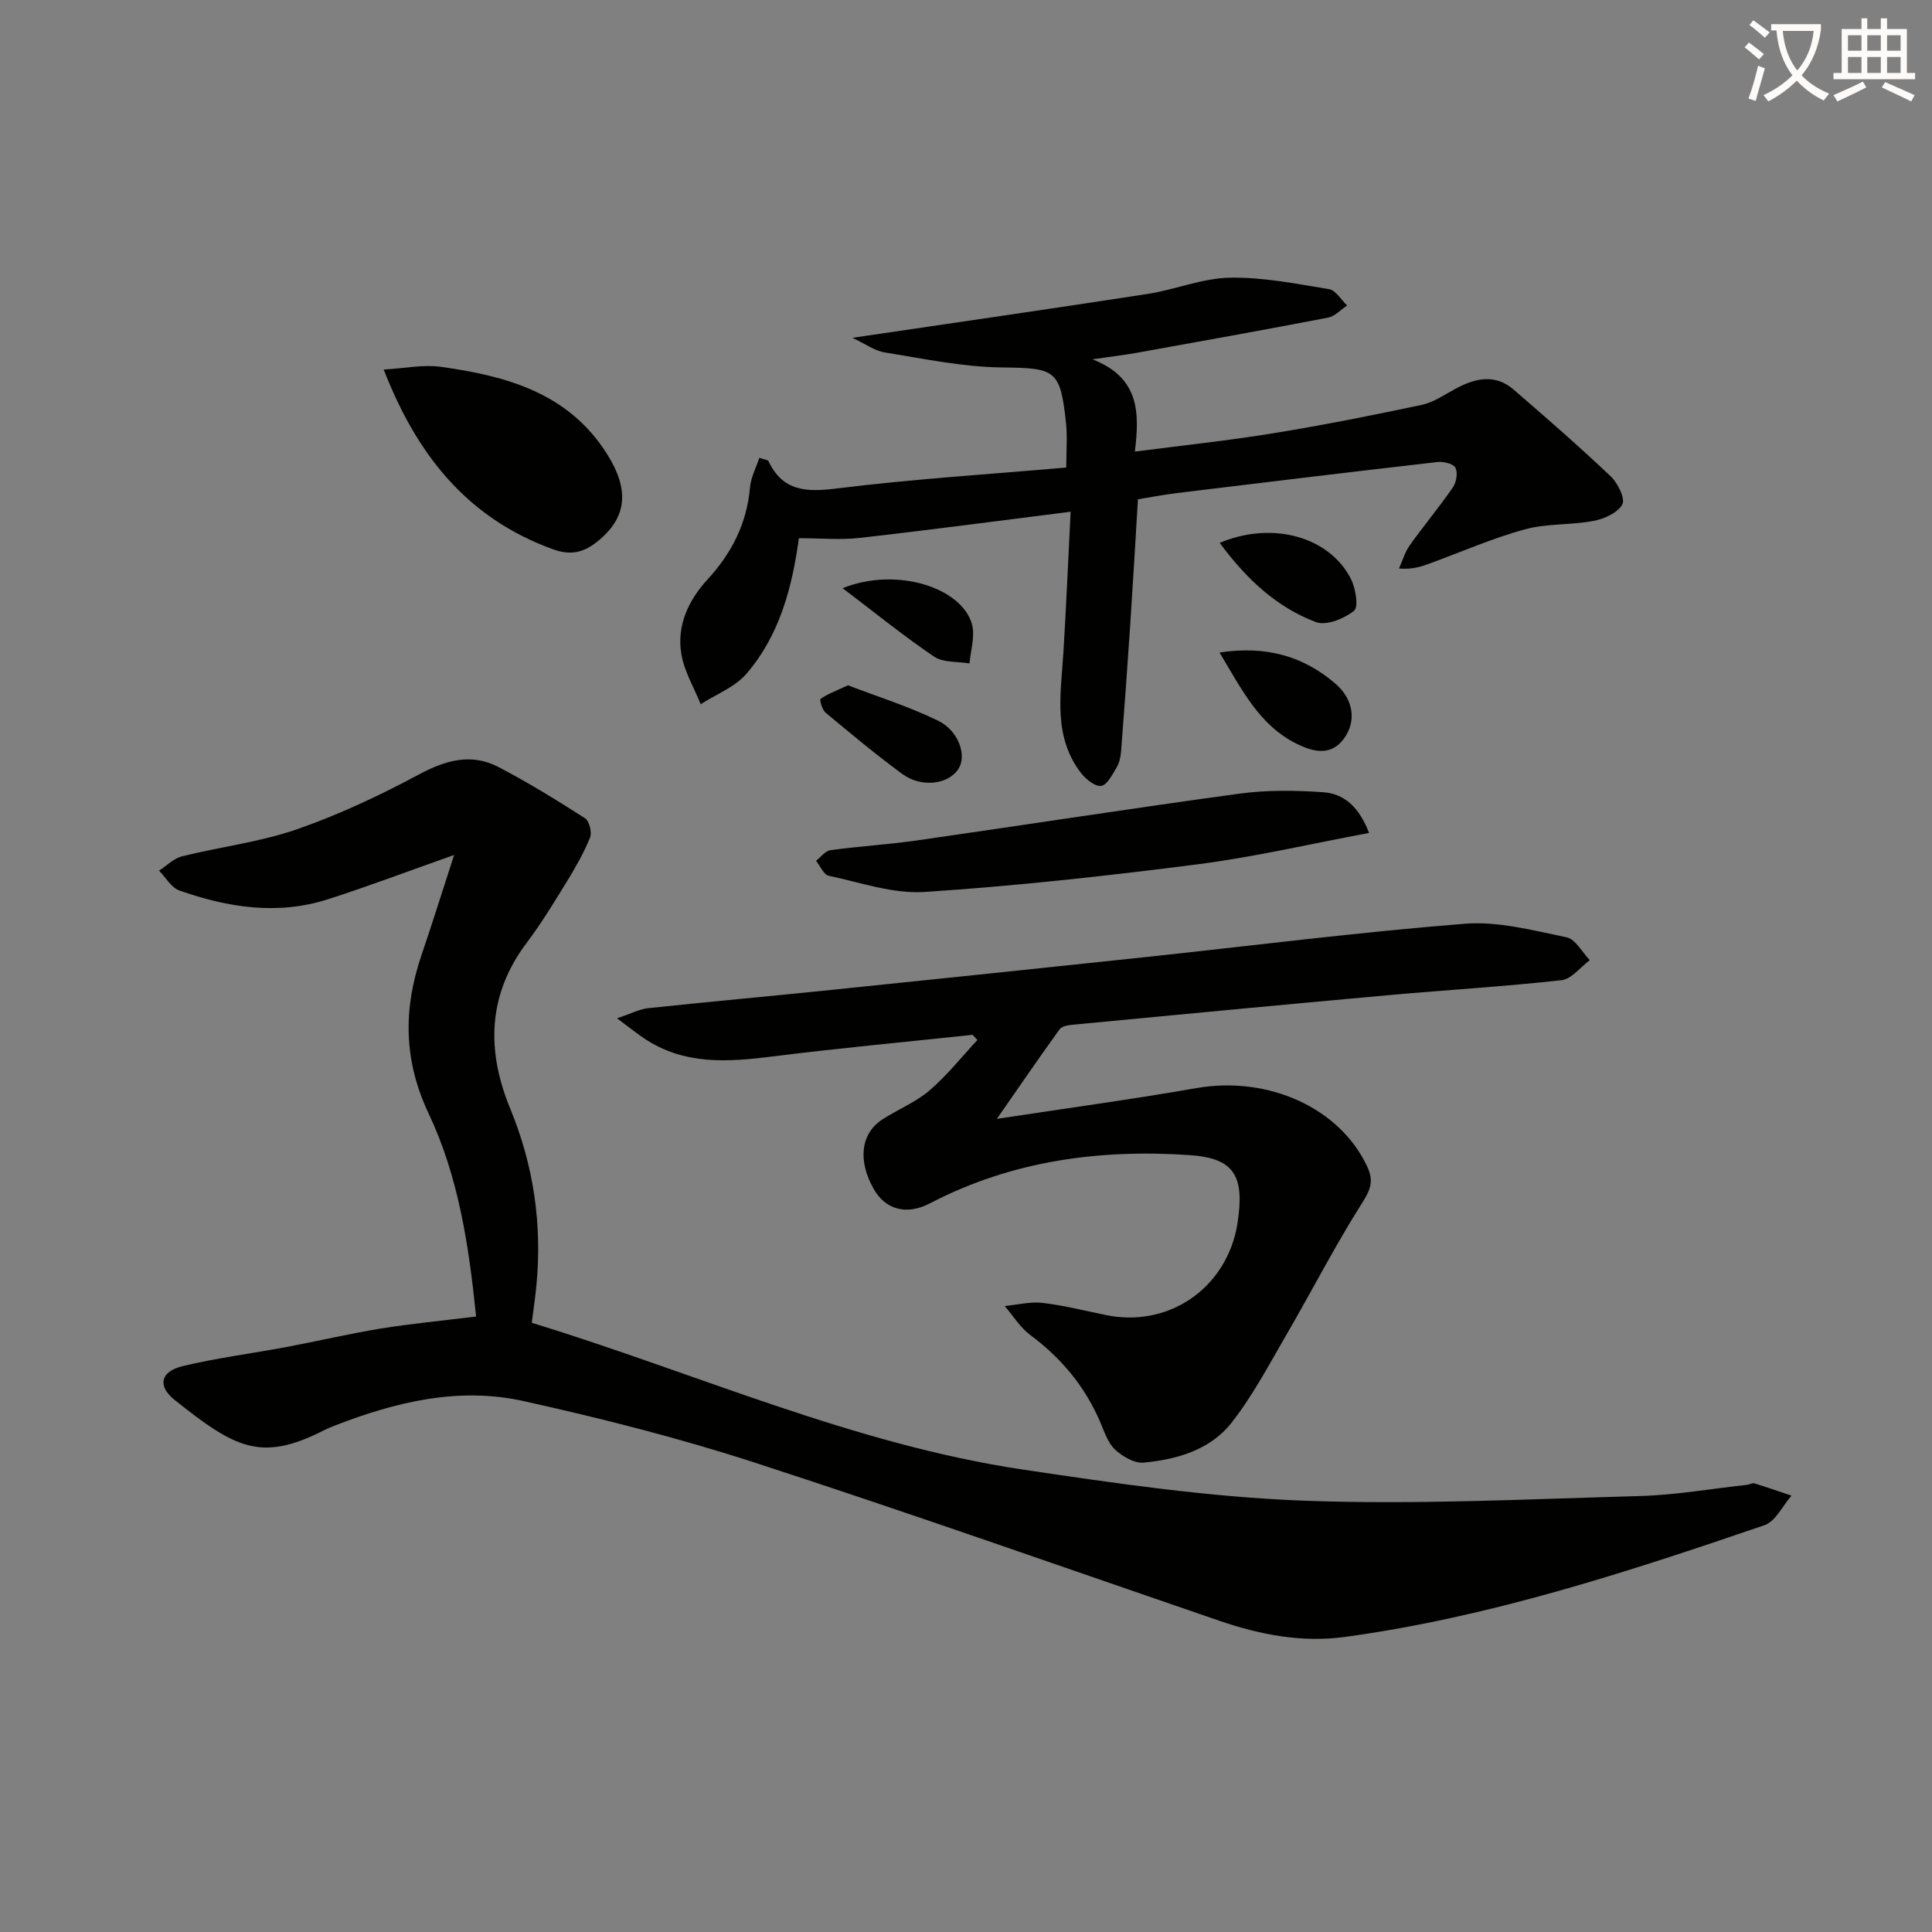 <svg enable-background="new 0 0 400 400" viewBox="0 0 400 400" xmlns="http://www.w3.org/2000/svg"><rect x="0" y="0" width="400" height="400" fill="#808080" stroke="none"/><path d="m362.1 8.8c1.1.8 2.1 1.6 3.1 2.4l-1 1.1c-1.3-1.1-2.3-2-3-2.5zm1.9 4.8c.5.2.9.4 1.4.5-.6 2.3-1.3 4.5-1.9 6.8l-1.5-.5c.8-2.1 1.4-4.3 2-6.8zm-1-9.4c1.3.9 2.4 1.8 3.4 2.5l-1 1.1c-1.4-1.2-2.4-2.1-3.2-2.6zm3.7 2.2v-1.4h10.3v1.2c-.5 3.6-1.8 6.8-4 9.4 1.5 1.6 3.4 2.8 5.7 3.8-.3.4-.7.8-1.1 1.4-2.3-1.1-4.1-2.5-5.6-4.1-1.6 1.6-3.6 3.1-5.9 4.3-.3-.5-.7-.9-1-1.3 2.4-1.1 4.4-2.5 6-4.1-1.9-2.5-3-5.6-3.3-9.3h-1.1zm8.8 0h-6.4c.3 3.3 1.3 6 3 8.2 2-2.3 3.1-5.1 3.4-8.2z" fill="#fcfbfa"/><path d="m385.3 3.8h1.3v2.2h2.8v-2.2h1.3v2.2h4.1v9.1h1.7v1.3h-16.9v-1.3h1.7v-9.1h4.1v-2.2zm.4 13.1.7 1.2c-1.8.9-3.8 1.9-6 2.9-.2-.4-.5-.8-.8-1.3 2.3-1 4.3-1.9 6.1-2.8zm-3.1-6.4h2.8v-3.2h-2.8zm0 4.6h2.8v-3.3h-2.8zm4-4.6h2.8v-3.2h-2.8zm0 4.6h2.8v-3.3h-2.8zm3.7 1.9c2.1.9 4.1 1.8 6.1 2.7l-.7 1.3c-2.2-1.1-4.2-2-6.1-2.9zm3.2-9.7h-2.8v3.2h2.8zm-2.8 7.8h2.8v-3.3h-2.8z" fill="#fcfbfa"/><g fill="#010100"><path d="m98.57 272.57c-1.5-14.79-3.67-29.01-9.81-41.99-5.22-11.03-5.3-21.62-1.52-32.75 2.33-6.86 4.49-13.77 6.78-20.82-9.01 3.18-17.5 6.4-26.12 9.17-10.41 3.35-20.72 1.72-30.76-1.81-1.68-.59-2.82-2.7-4.21-4.11 1.58-1.02 3.03-2.54 4.76-2.97 7.87-1.96 16.06-2.93 23.68-5.56 8.73-3.02 17.2-7.01 25.35-11.38 5.55-2.97 10.83-4.48 16.47-1.55 6.16 3.2 12.09 6.87 17.93 10.61.89.57 1.48 2.95 1.04 4.02-1.31 3.2-3.05 6.25-4.87 9.21-2.61 4.25-5.21 8.53-8.21 12.51-8.16 10.82-8.39 22.39-3.44 34.39 4.86 11.78 6.62 23.95 5.42 36.58-.25 2.6-.64 5.2-.96 7.75 34.07 10.44 66.54 25.16 101.75 30.4 19.19 2.86 38.51 5.68 57.84 6.42 23.21.88 46.51-.31 69.77-.95 7.45-.21 14.87-1.51 22.3-2.33.49-.05 1.04-.43 1.45-.3 2.58.79 5.14 1.69 7.7 2.55-1.84 2.1-3.3 5.33-5.59 6.11-28.42 9.72-56.96 19.06-86.88 23.14-8.91 1.21-17.53-.45-25.97-3.34-32.01-10.98-63.93-22.26-96.11-32.72-15.73-5.11-31.85-9.2-48.01-12.78-13.37-2.97-26.42.18-39.01 5.07-.77.3-1.55.62-2.28.99-13.1 6.69-18.47 3.61-30.91-6.29-3.61-2.87-2.93-5.9 1.67-7 7.07-1.7 14.33-2.61 21.49-3.96 6.52-1.22 12.99-2.75 19.53-3.82 6.36-1.02 12.8-1.63 19.73-2.49z"/><path d="m206.39 231.65c14.17-2.16 27.79-4.01 41.32-6.37 14.9-2.6 29.75 4.12 35.39 16.32 1.37 2.96.62 4.78-1.12 7.52-5.58 8.79-10.33 18.09-15.57 27.1-3.64 6.26-7.04 12.76-11.49 18.41-4.39 5.57-11.26 7.54-18.14 8.19-1.91.18-4.38-1.27-5.92-2.7-1.48-1.38-2.2-3.65-3.04-5.62-3.15-7.39-8.04-13.29-14.49-18.08-2.1-1.56-3.56-3.99-5.32-6.02 2.62-.25 5.29-.95 7.84-.65 4.44.52 8.8 1.64 13.19 2.53 12.06 2.46 23.37-4.49 26.62-16.4.39-1.44.62-2.93.79-4.42 1.01-8.6-1.63-11.74-10.18-12.31-18.77-1.26-36.82 1.18-53.74 9.99-4.89 2.55-9.23 1.26-11.63-2.96-3.34-5.87-2.71-11.49 1.78-14.41 3.2-2.08 6.89-3.54 9.75-5.99 3.63-3.11 6.65-6.94 9.93-10.46-.33-.36-.66-.71-.99-1.07-13.86 1.48-27.75 2.76-41.58 4.5-9.22 1.16-18.19 1.74-26.38-3.73-1.58-1.06-3.07-2.26-5.66-4.19 2.93-.98 4.66-1.91 6.47-2.1 12.72-1.35 25.46-2.5 38.19-3.81 21.48-2.21 42.96-4.45 64.44-6.73 22.14-2.36 44.24-5.18 66.42-6.94 6.92-.55 14.13 1.39 21.07 2.81 1.85.38 3.22 3.09 4.81 4.73-1.95 1.44-3.78 3.92-5.86 4.15-11.88 1.32-23.83 2.02-35.74 3.09-21.84 1.97-43.67 4.05-65.5 6.13-.93.09-2.22.31-2.68.95-4.33 6.01-8.51 12.11-12.98 18.54z"/><path d="m176.48 69.94c21.1-3.12 41.12-5.99 61.1-9.08 5.72-.88 11.33-3.26 17.02-3.37 6.85-.13 13.75 1.26 20.57 2.38 1.39.23 2.5 2.21 3.74 3.38-1.31.86-2.52 2.23-3.94 2.51-13.19 2.54-26.42 4.91-39.64 7.29-2.45.44-4.92.73-9.15 1.34 9.74 3.8 9.77 11.01 8.78 19.11 10.02-1.3 19.35-2.28 28.61-3.79 10.3-1.68 20.56-3.71 30.77-5.88 2.46-.52 4.72-2.11 7-3.34 4.08-2.19 8.19-3.16 12.05.18 6.8 5.87 13.57 11.77 20.09 17.95 1.46 1.39 3.05 4.58 2.41 5.79-.91 1.74-3.72 3.01-5.92 3.43-4.71.9-9.71.51-14.28 1.76-6.67 1.83-13.07 4.64-19.59 7.03-1.8.66-3.61 1.3-6.46 1.08.73-1.62 1.23-3.4 2.24-4.82 2.89-4.06 6.11-7.9 8.94-12.01.72-1.04 1.04-3.05.5-4.05-.45-.84-2.48-1.31-3.72-1.17-17.98 2.06-35.95 4.23-53.91 6.42-2.63.32-5.24.83-8.09 1.29-.53 8.67-1.02 17.27-1.59 25.85-.58 8.77-1.22 17.53-1.9 26.3-.09 1.14-.34 2.38-.91 3.34-.88 1.48-1.96 3.67-3.21 3.85-1.28.18-3.22-1.41-4.22-2.72-5.81-7.61-4.13-16.37-3.6-24.97.57-9.35.97-18.71 1.49-29.07-15.41 1.94-29.5 3.82-43.61 5.41-4.04.46-8.19.07-12.65.07-1.37 10.04-3.94 20.05-10.87 28.08-2.38 2.76-6.26 4.23-9.46 6.29-1.38-3.43-3.37-6.75-3.99-10.31-1.04-5.94 1.47-11.23 5.4-15.51 5.03-5.48 8.15-11.61 8.8-19.07.18-2.08 1.26-4.07 1.93-6.12 1.28.43 1.77.44 1.87.64 3 6.37 7.92 6.48 14.26 5.69 15.62-1.94 31.35-2.92 47.42-4.32 0-3.51.24-6.31-.04-9.05-1.18-11.3-2.17-11.54-13.4-11.68-8.03-.1-16.07-1.8-24.05-3.09-2.12-.3-4.06-1.76-6.79-3.04z"/><path d="m283.45 172.45c-12.12 2.26-23.75 4.99-35.54 6.5-18.76 2.41-37.6 4.48-56.47 5.72-6.53.43-13.28-1.96-19.86-3.36-1.05-.22-1.76-2.02-2.63-3.09.99-.76 1.9-2.05 2.98-2.2 5.91-.81 11.88-1.16 17.79-2 22.32-3.2 44.61-6.67 66.95-9.71 5.68-.77 11.55-.68 17.28-.29 4.41.3 7.49 3.17 9.5 8.43z"/><path d="m79.44 76.51c4.36-.25 8.16-1.07 11.78-.57 13.53 1.89 26.36 5.32 34.4 17.96 4.82 7.58 4.21 13.36-2.08 18.33-2.83 2.23-5.51 2.79-9.09 1.48-17.55-6.38-28.04-19.28-35.01-37.2z"/><path d="m252.49 135.1c9.63-1.47 17.31.73 23.96 6.41 3.74 3.19 4.51 7.78 1.74 11.49-2.79 3.73-6.6 2.55-9.85.93-7.67-3.85-11.26-11.22-15.85-18.83z"/><path d="m252.52 112.39c10.99-4.6 22.77-1.24 27.19 7.51.97 1.92 1.6 5.79.63 6.56-2.04 1.63-5.75 3.14-7.88 2.34-8.2-3.09-14.45-8.98-19.94-16.41z"/><path d="m175.55 141.88c5.98 2.3 12.55 4.35 18.68 7.34 4.33 2.12 5.94 7.24 4.22 9.95-2.04 3.22-7.65 3.99-11.6 1.1-5.47-4.01-10.7-8.37-15.92-12.72-.71-.59-1.28-2.68-1.04-2.85 1.35-.96 2.96-1.56 5.66-2.82z"/><path d="m174.46 121.78c11.14-4.5 24.76-.12 26.79 7.53.65 2.46-.3 5.36-.52 8.05-2.47-.43-5.43-.13-7.33-1.41-6.2-4.18-12.03-8.93-18.94-14.17z"/></g></svg>